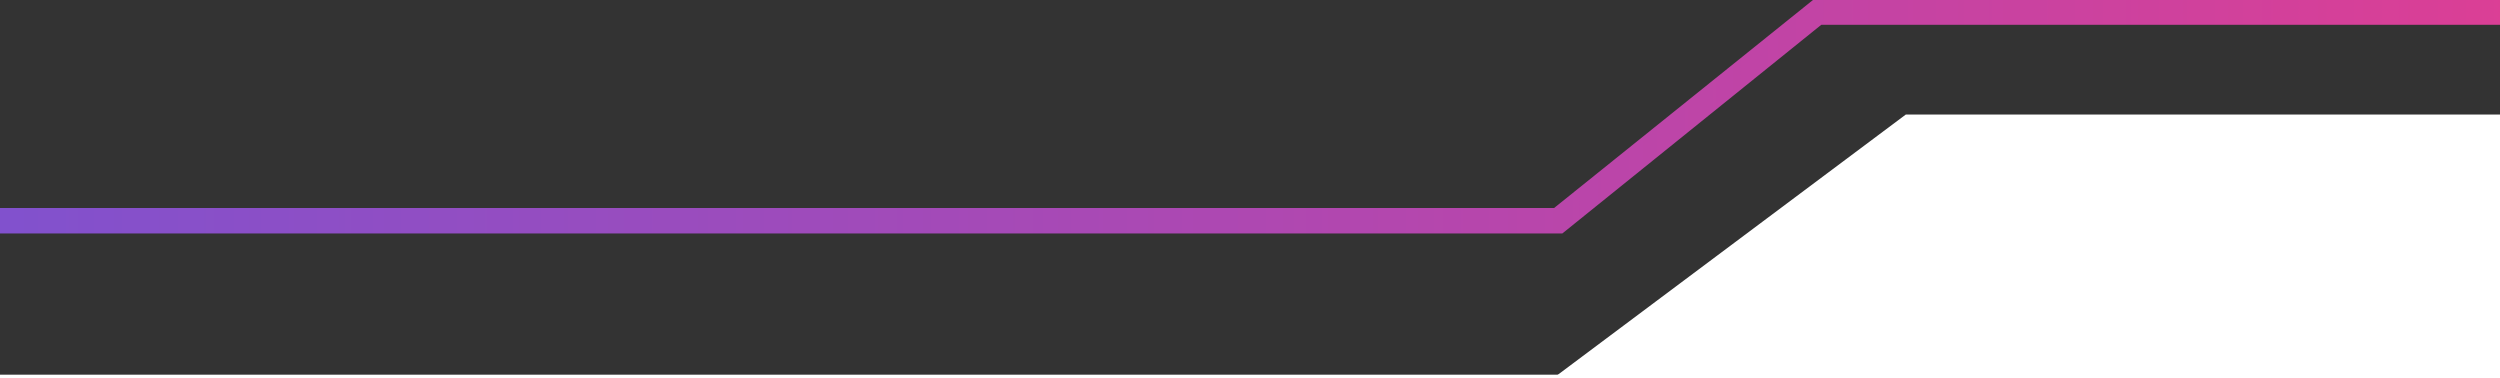 <svg xmlns="http://www.w3.org/2000/svg" xmlns:xlink="http://www.w3.org/1999/xlink" id="Layer_1" viewBox="0 0 393 59.5"><rect x="0" y="0" width="393" height="59.5" fill="#333333" stroke="none"/><defs><style> .st0 { fill: #fff; } .st1 { fill: url(#linear-gradient); } </style><linearGradient id="linear-gradient" x1="96.6" y1="-34.4" x2="95.9" y2="-34.4" gradientTransform="translate(-156427.5 1284.7) scale(1630.2 36.8)" gradientUnits="userSpaceOnUse"><stop offset="0" stop-color="#467bd7"></stop><stop offset=".5" stop-color="#f23a87"></stop><stop offset="1" stop-color="#6956dc"></stop></linearGradient></defs><path id="Trazado_4" class="st0" d="M244.1,59.5h148.9V18h-93.4l-55.5,41.5Z"></path><path class="st1" d="M405.5,0h-120.5l-.5.4-40.2,32.3H-12.7c-.3,1.3-.7,2.7-1,4H245.6l40.7-32.8h119.9c-.3-1.3-.6-2.7-.8-4h0Z"></path><rect class="st0" y="58.9" width="393" height=".6"></rect></svg>